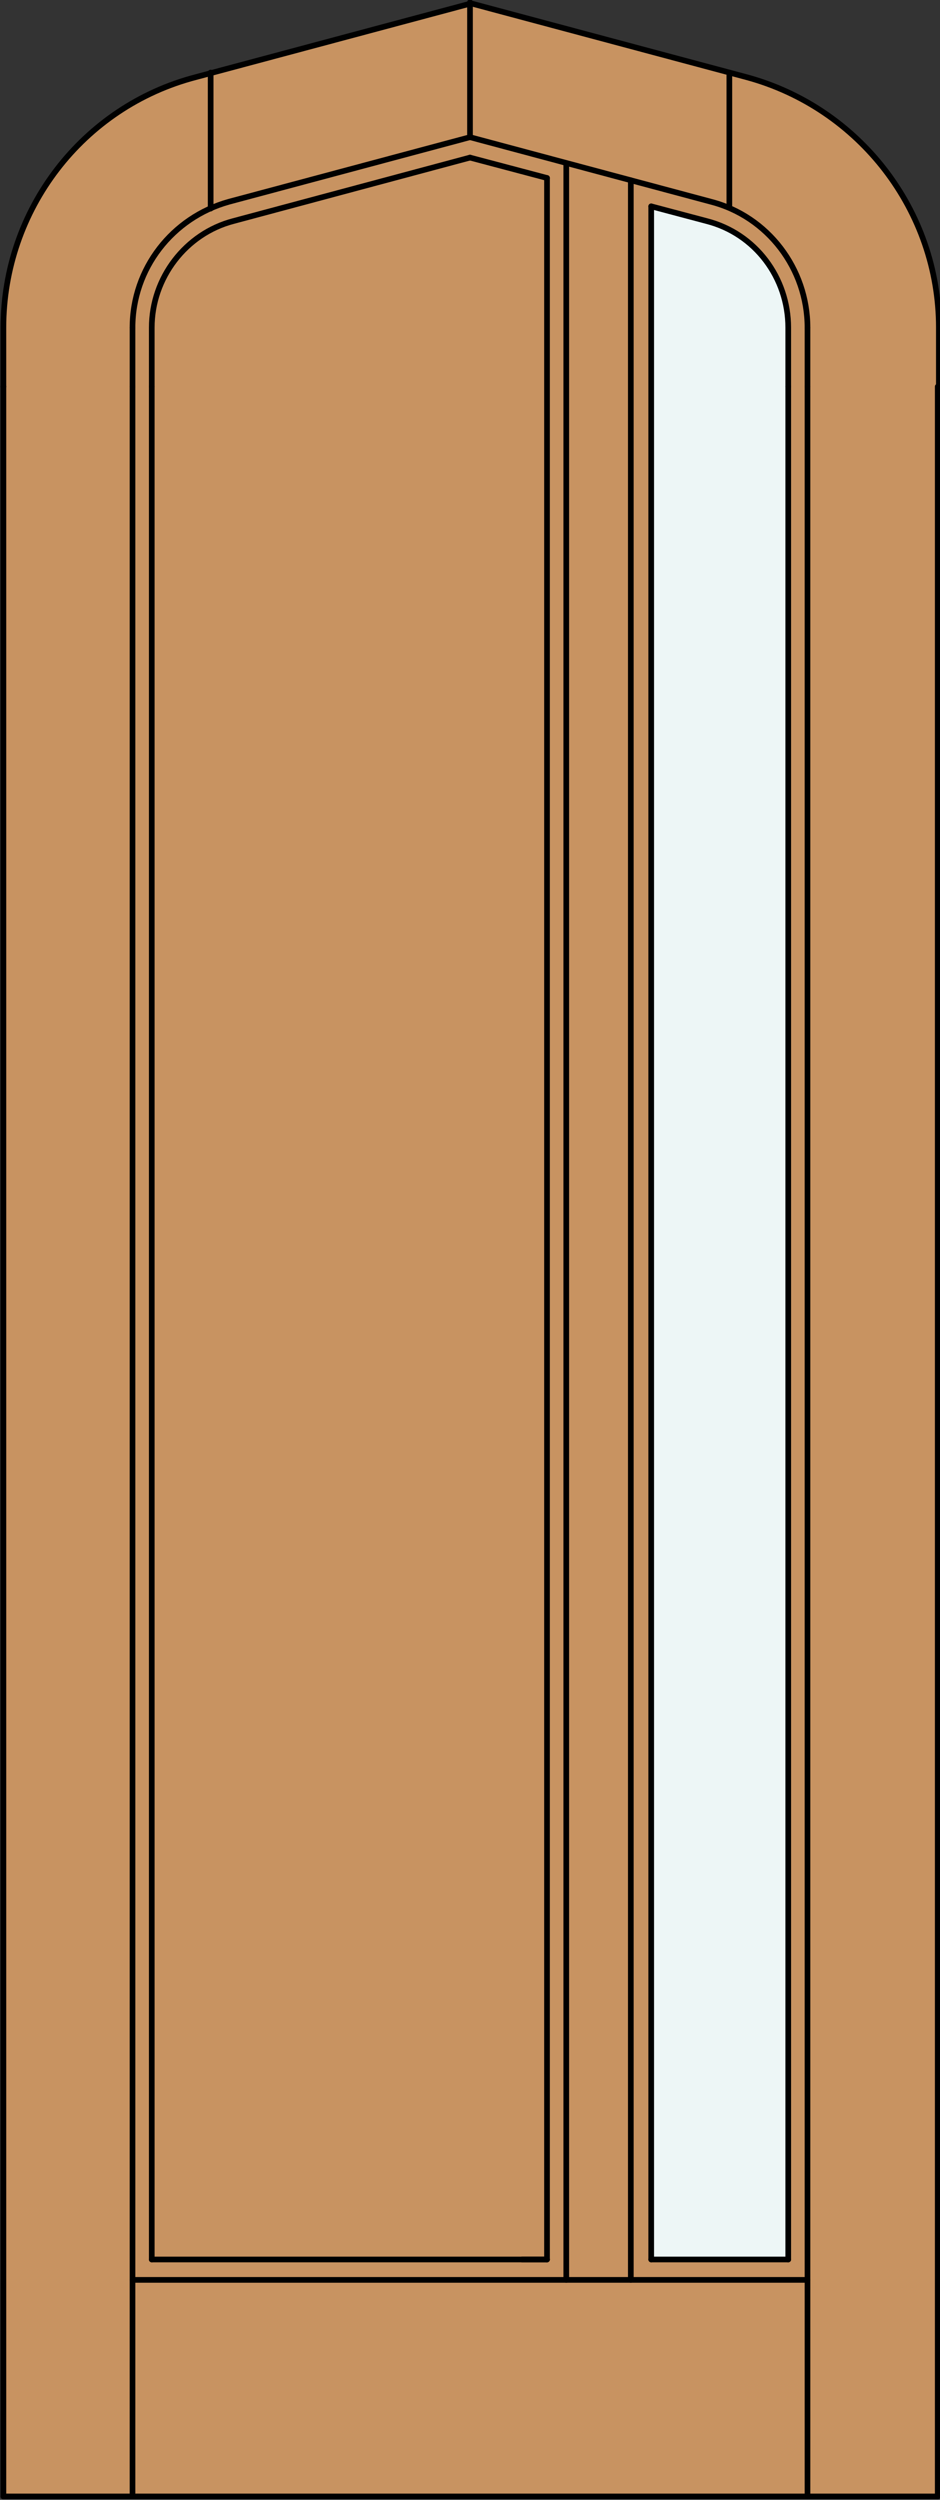 <?xml version="1.0" encoding="utf-8"?>
<!-- Generator: Adobe Illustrator 21.1.0, SVG Export Plug-In . SVG Version: 6.00 Build 0)  -->
<!DOCTYPE svg PUBLIC "-//W3C//DTD SVG 1.1//EN" "http://www.w3.org/Graphics/SVG/1.1/DTD/svg11.dtd">
<svg version="1.1" id="Layer_1" xmlns="http://www.w3.org/2000/svg" xmlns:xlink="http://www.w3.org/1999/xlink" x="0px" y="0px"
	 viewBox="0 0 83 220.5" style="enable-background:new 0 0 83 220.5;" xml:space="preserve">
<rect x="0" y="0" width="83" height="220.5" fill="#333333" stroke="none"/>
<style type="text/css">
	.st0{fill:#C89361;}
	.st1{fill:#EDF6F6;}
	.st2{fill:none;stroke:#000000;stroke-width:0.5;stroke-linecap:round;stroke-linejoin:round;}
</style>
<title>TD-0101-D006</title>
<path class="st0" d="M82.7,220.2H0.3V28.9c0-10.4,7-19.5,17-22.1l24.3-6.5l24.3,6.5c10,2.7,17,11.8,17,22.1V220.2z"/>
<path class="st1" d="M69.6,199.3H57.5V18.2l4.9,1.3c4.3,1.1,7.2,5,7.2,9.4L69.6,199.3L69.6,199.3z"/>
<line class="st2" x1="11.7" y1="34.1" x2="11.7" y2="28.9"/>
<line class="st2" x1="0.3" y1="34.1" x2="0.3" y2="220.2"/>
<line class="st2" x1="0.3" y1="220.2" x2="82.8" y2="220.2"/>
<line class="st2" x1="11.7" y1="220.2" x2="11.7" y2="34.1"/>
<line class="st2" x1="71.3" y1="220.2" x2="71.3" y2="34.1"/>
<line class="st2" x1="71.3" y1="201.1" x2="11.7" y2="201.1"/>
<line class="st2" x1="69.6" y1="34.1" x2="69.6" y2="199.3"/>
<line class="st2" x1="69.6" y1="199.3" x2="57.5" y2="199.3"/>
<line class="st2" x1="48.3" y1="199.3" x2="46.1" y2="199.3"/>
<line class="st2" x1="48.3" y1="199.3" x2="13.4" y2="199.3"/>
<line class="st2" x1="13.4" y1="199.3" x2="13.4" y2="34.1"/>
<line class="st2" x1="82.8" y1="220.2" x2="82.8" y2="34.1"/>
<line class="st2" x1="18.6" y1="18.4" x2="18.6" y2="6.4"/>
<line class="st2" x1="41.5" y1="12.1" x2="41.5" y2="0.2"/>
<line class="st2" x1="71.3" y1="34.1" x2="71.3" y2="28.9"/>
<line class="st2" x1="64.4" y1="18.2" x2="64.4" y2="6.4"/>
<path class="st2" d="M13.4,34.1v-5.2c0-4.4,3-8.3,7.2-9.4l20.9-5.6"/>
<line class="st2" x1="41.5" y1="13.9" x2="48.3" y2="15.7"/>
<path class="st2" d="M57.5,18.2l4.9,1.3c4.3,1.1,7.2,5,7.2,9.4v5.2"/>
<path class="st2" d="M11.7,28.9c0-5.2,3.5-9.7,8.5-11.1l21.3-5.7l21.3,5.7c5,1.3,8.5,5.9,8.5,11.1"/>
<path class="st2" d="M0.3,34.1v-5.2c0-10.4,7-19.5,17-22.1l24.3-6.5l24.3,6.5c10,2.7,17,11.8,17,22.1v5.2"/>
<line class="st2" x1="48.3" y1="199.3" x2="48.3" y2="15.7"/>
<line class="st2" x1="50" y1="201.1" x2="50" y2="14.4"/>
<line class="st2" x1="57.5" y1="199.3" x2="57.5" y2="18.2"/>
<line class="st2" x1="55.7" y1="201.1" x2="55.7" y2="15.9"/>
</svg>
